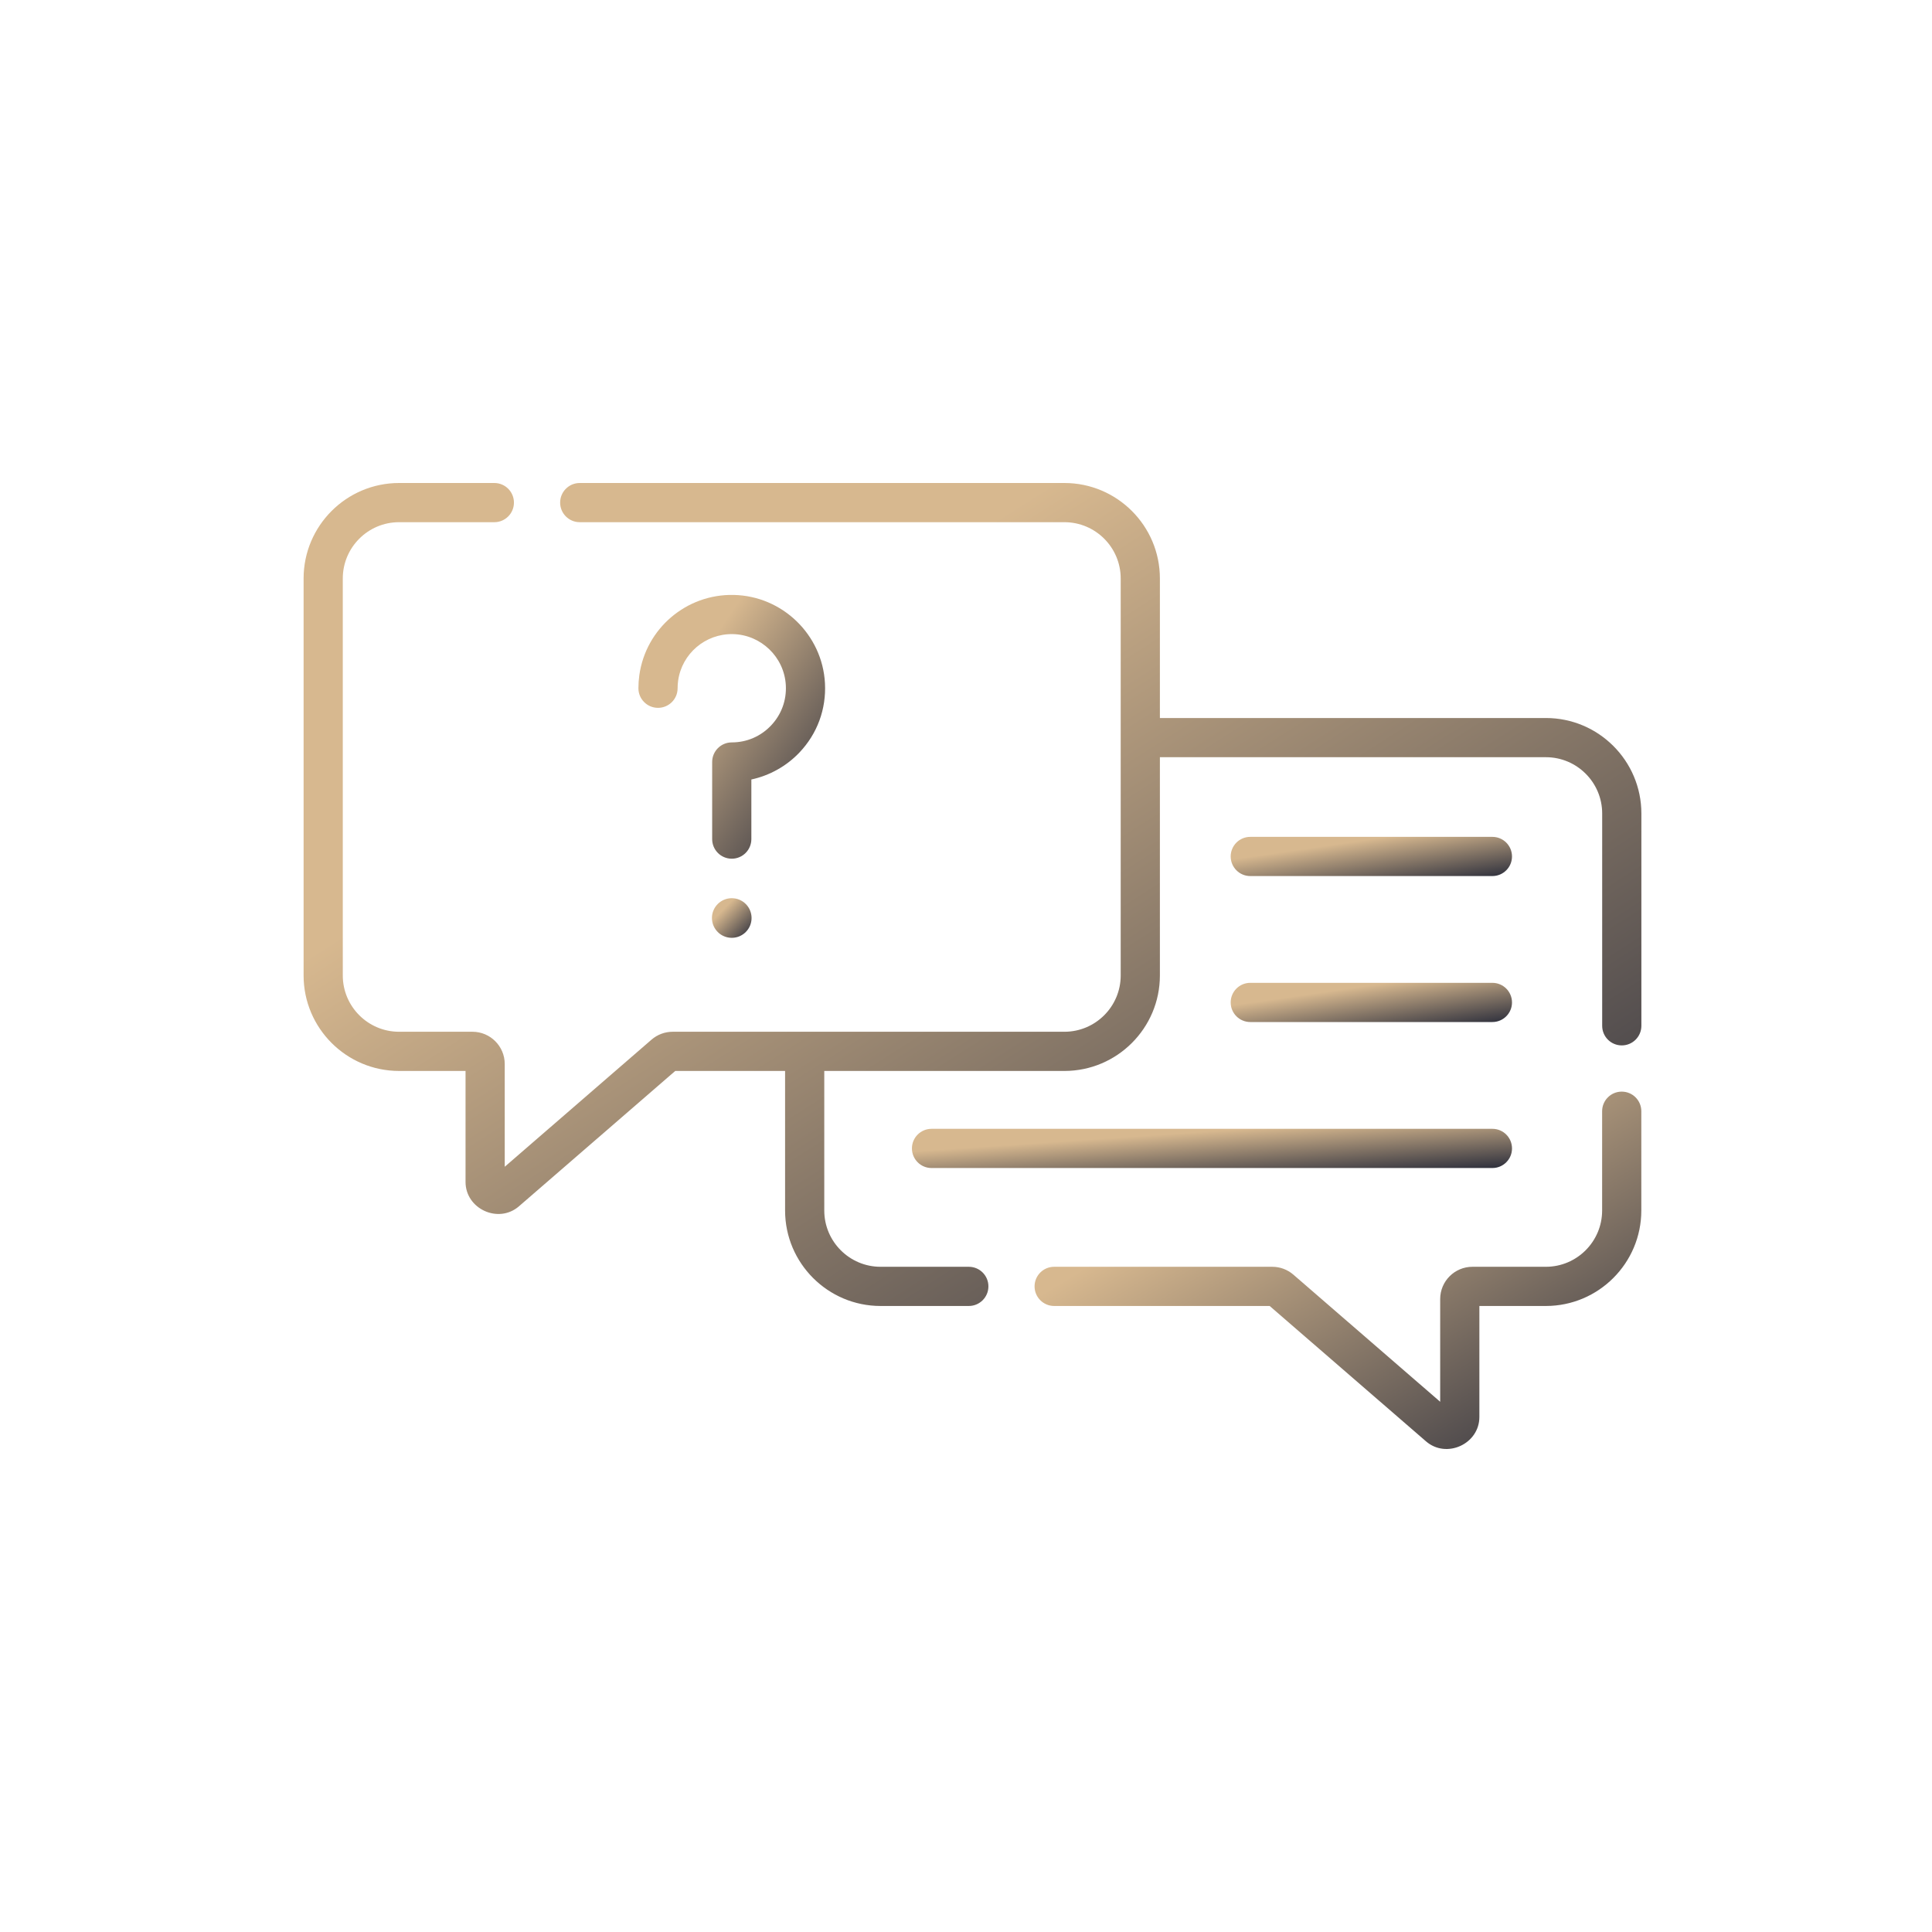 <svg width="140" height="140" viewBox="0 0 140 140" fill="none" xmlns="http://www.w3.org/2000/svg">
<path d="M117.516 79.103C116.732 79.103 116.096 79.739 116.096 80.523V87.718C116.096 89.966 114.267 91.796 112.019 91.796H106.698C105.409 91.796 104.361 92.844 104.361 94.133V101.578L93.723 92.366C93.298 91.998 92.754 91.796 92.193 91.796H76.389C75.604 91.796 74.969 92.431 74.969 93.216C74.969 94 75.604 94.636 76.389 94.636H92.005L103.333 104.445C104.813 105.728 107.201 104.641 107.201 102.678V94.636H112.019C115.833 94.636 118.936 91.533 118.936 87.718V80.523C118.936 79.739 118.301 79.103 117.516 79.103Z" fill="url(#paint0_linear_3648_146467)"/>
<path d="M112.023 52.03H84.05V41.917C84.05 38.103 80.947 35 77.133 35H42.01C41.226 35 40.59 35.636 40.59 36.42C40.59 37.204 41.226 37.84 42.01 37.84H77.132C79.381 37.84 81.21 39.669 81.21 41.917V70.688C81.21 72.936 79.381 74.765 77.132 74.765H48.743C48.181 74.765 47.638 74.968 47.213 75.336L36.575 84.548V77.103C36.575 75.814 35.527 74.765 34.238 74.765H28.917C26.669 74.765 24.84 72.936 24.84 70.688V41.917C24.84 39.669 26.669 37.84 28.917 37.84H35.822C36.606 37.84 37.242 37.204 37.242 36.42C37.242 35.636 36.606 35 35.822 35H28.917C25.103 35 22 38.103 22 41.917V70.688C22 74.502 25.103 77.605 28.917 77.605H33.735V85.648C33.735 87.609 36.122 88.698 37.603 87.415L48.931 77.605H56.89V87.718C56.89 91.532 59.993 94.636 63.807 94.636H70.204C70.988 94.636 71.624 94 71.624 93.216C71.624 92.431 70.988 91.796 70.204 91.796H63.807C61.559 91.796 59.73 89.966 59.73 87.718V77.605H77.132C80.947 77.605 84.05 74.502 84.05 70.688V54.87H112.022C114.271 54.87 116.1 56.699 116.1 58.947V74.334C116.1 75.119 116.735 75.754 117.52 75.754C118.304 75.754 118.94 75.119 118.94 74.334V58.947C118.94 55.133 115.837 52.03 112.023 52.03Z" fill="url(#paint1_linear_3648_146467)"/>
<path d="M90.6 63.482H108.145C108.929 63.482 109.565 62.846 109.565 62.062C109.565 61.278 108.929 60.642 108.145 60.642H90.6C89.815 60.642 89.18 61.278 89.18 62.062C89.18 62.846 89.815 63.482 90.6 63.482Z" fill="url(#paint2_linear_3648_146467)"/>
<path d="M90.6 74.06H108.145C108.929 74.06 109.565 73.424 109.565 72.64C109.565 71.856 108.929 71.22 108.145 71.22H90.6C89.815 71.22 89.18 71.856 89.18 72.64C89.18 73.424 89.815 74.06 90.6 74.06Z" fill="url(#paint3_linear_3648_146467)"/>
<path d="M66.082 83.219C66.082 84.003 66.718 84.639 67.502 84.639H108.146C108.931 84.639 109.566 84.003 109.566 83.219C109.566 82.434 108.931 81.799 108.146 81.799H67.502C66.718 81.799 66.082 82.434 66.082 83.219Z" fill="url(#paint4_linear_3648_146467)"/>
<path d="M53.026 67.958C53.819 67.958 54.461 67.315 54.461 66.522C54.461 65.73 53.819 65.087 53.026 65.087C52.233 65.087 51.59 65.73 51.59 66.522C51.59 67.315 52.233 67.958 53.026 67.958Z" fill="url(#paint5_linear_3648_146467)"/>
<path d="M59.78 49.515C59.598 45.995 56.692 43.182 53.164 43.111C49.737 43.04 46.8 45.544 46.327 48.932C46.284 49.242 46.262 49.559 46.262 49.873C46.262 50.658 46.898 51.293 47.682 51.293C48.466 51.293 49.102 50.658 49.102 49.873C49.102 49.689 49.114 49.505 49.14 49.324C49.414 47.361 51.12 45.911 53.107 45.95C55.153 45.992 56.838 47.622 56.944 49.663C57.001 50.752 56.62 51.786 55.871 52.574C55.122 53.363 54.112 53.797 53.026 53.797C52.242 53.797 51.606 54.433 51.606 55.217V60.805C51.606 61.59 52.242 62.225 53.026 62.225C53.81 62.225 54.446 61.59 54.446 60.805V56.485C55.766 56.199 56.99 55.52 57.931 54.529C59.221 53.17 59.878 51.39 59.78 49.515Z" fill="url(#paint6_linear_3648_146467)"/>
<defs>
<linearGradient id="paint0_linear_3648_146467" x1="85.164" y1="79.233" x2="107.738" y2="116.286" gradientUnits="userSpaceOnUse">
<stop offset="0.17" stop-color="#D7B88F"/>
<stop offset="1" stop-color="#191F32"/>
</linearGradient>
<linearGradient id="paint1_linear_3648_146467" x1="44.479" y1="35.298" x2="97.468" y2="118.578" gradientUnits="userSpaceOnUse">
<stop offset="0.17" stop-color="#D7B88F"/>
<stop offset="1" stop-color="#191F32"/>
</linearGradient>
<linearGradient id="paint2_linear_3648_146467" x1="93.907" y1="60.656" x2="94.693" y2="66.114" gradientUnits="userSpaceOnUse">
<stop offset="0.17" stop-color="#D7B88F"/>
<stop offset="1" stop-color="#191F32"/>
</linearGradient>
<linearGradient id="paint3_linear_3648_146467" x1="93.907" y1="71.234" x2="94.693" y2="76.693" gradientUnits="userSpaceOnUse">
<stop offset="0.17" stop-color="#D7B88F"/>
<stop offset="1" stop-color="#191F32"/>
</linearGradient>
<linearGradient id="paint4_linear_3648_146467" x1="76.165" y1="81.813" x2="76.54" y2="87.359" gradientUnits="userSpaceOnUse">
<stop offset="0.17" stop-color="#D7B88F"/>
<stop offset="1" stop-color="#191F32"/>
</linearGradient>
<linearGradient id="paint5_linear_3648_146467" x1="52.256" y1="65.101" x2="55.071" y2="67.823" gradientUnits="userSpaceOnUse">
<stop offset="0.17" stop-color="#D7B88F"/>
<stop offset="1" stop-color="#191F32"/>
</linearGradient>
<linearGradient id="paint6_linear_3648_146467" x1="49.399" y1="43.205" x2="66.876" y2="55.163" gradientUnits="userSpaceOnUse">
<stop offset="0.17" stop-color="#D7B88F"/>
<stop offset="1" stop-color="#191F32"/>
</linearGradient>
</defs>
</svg>
